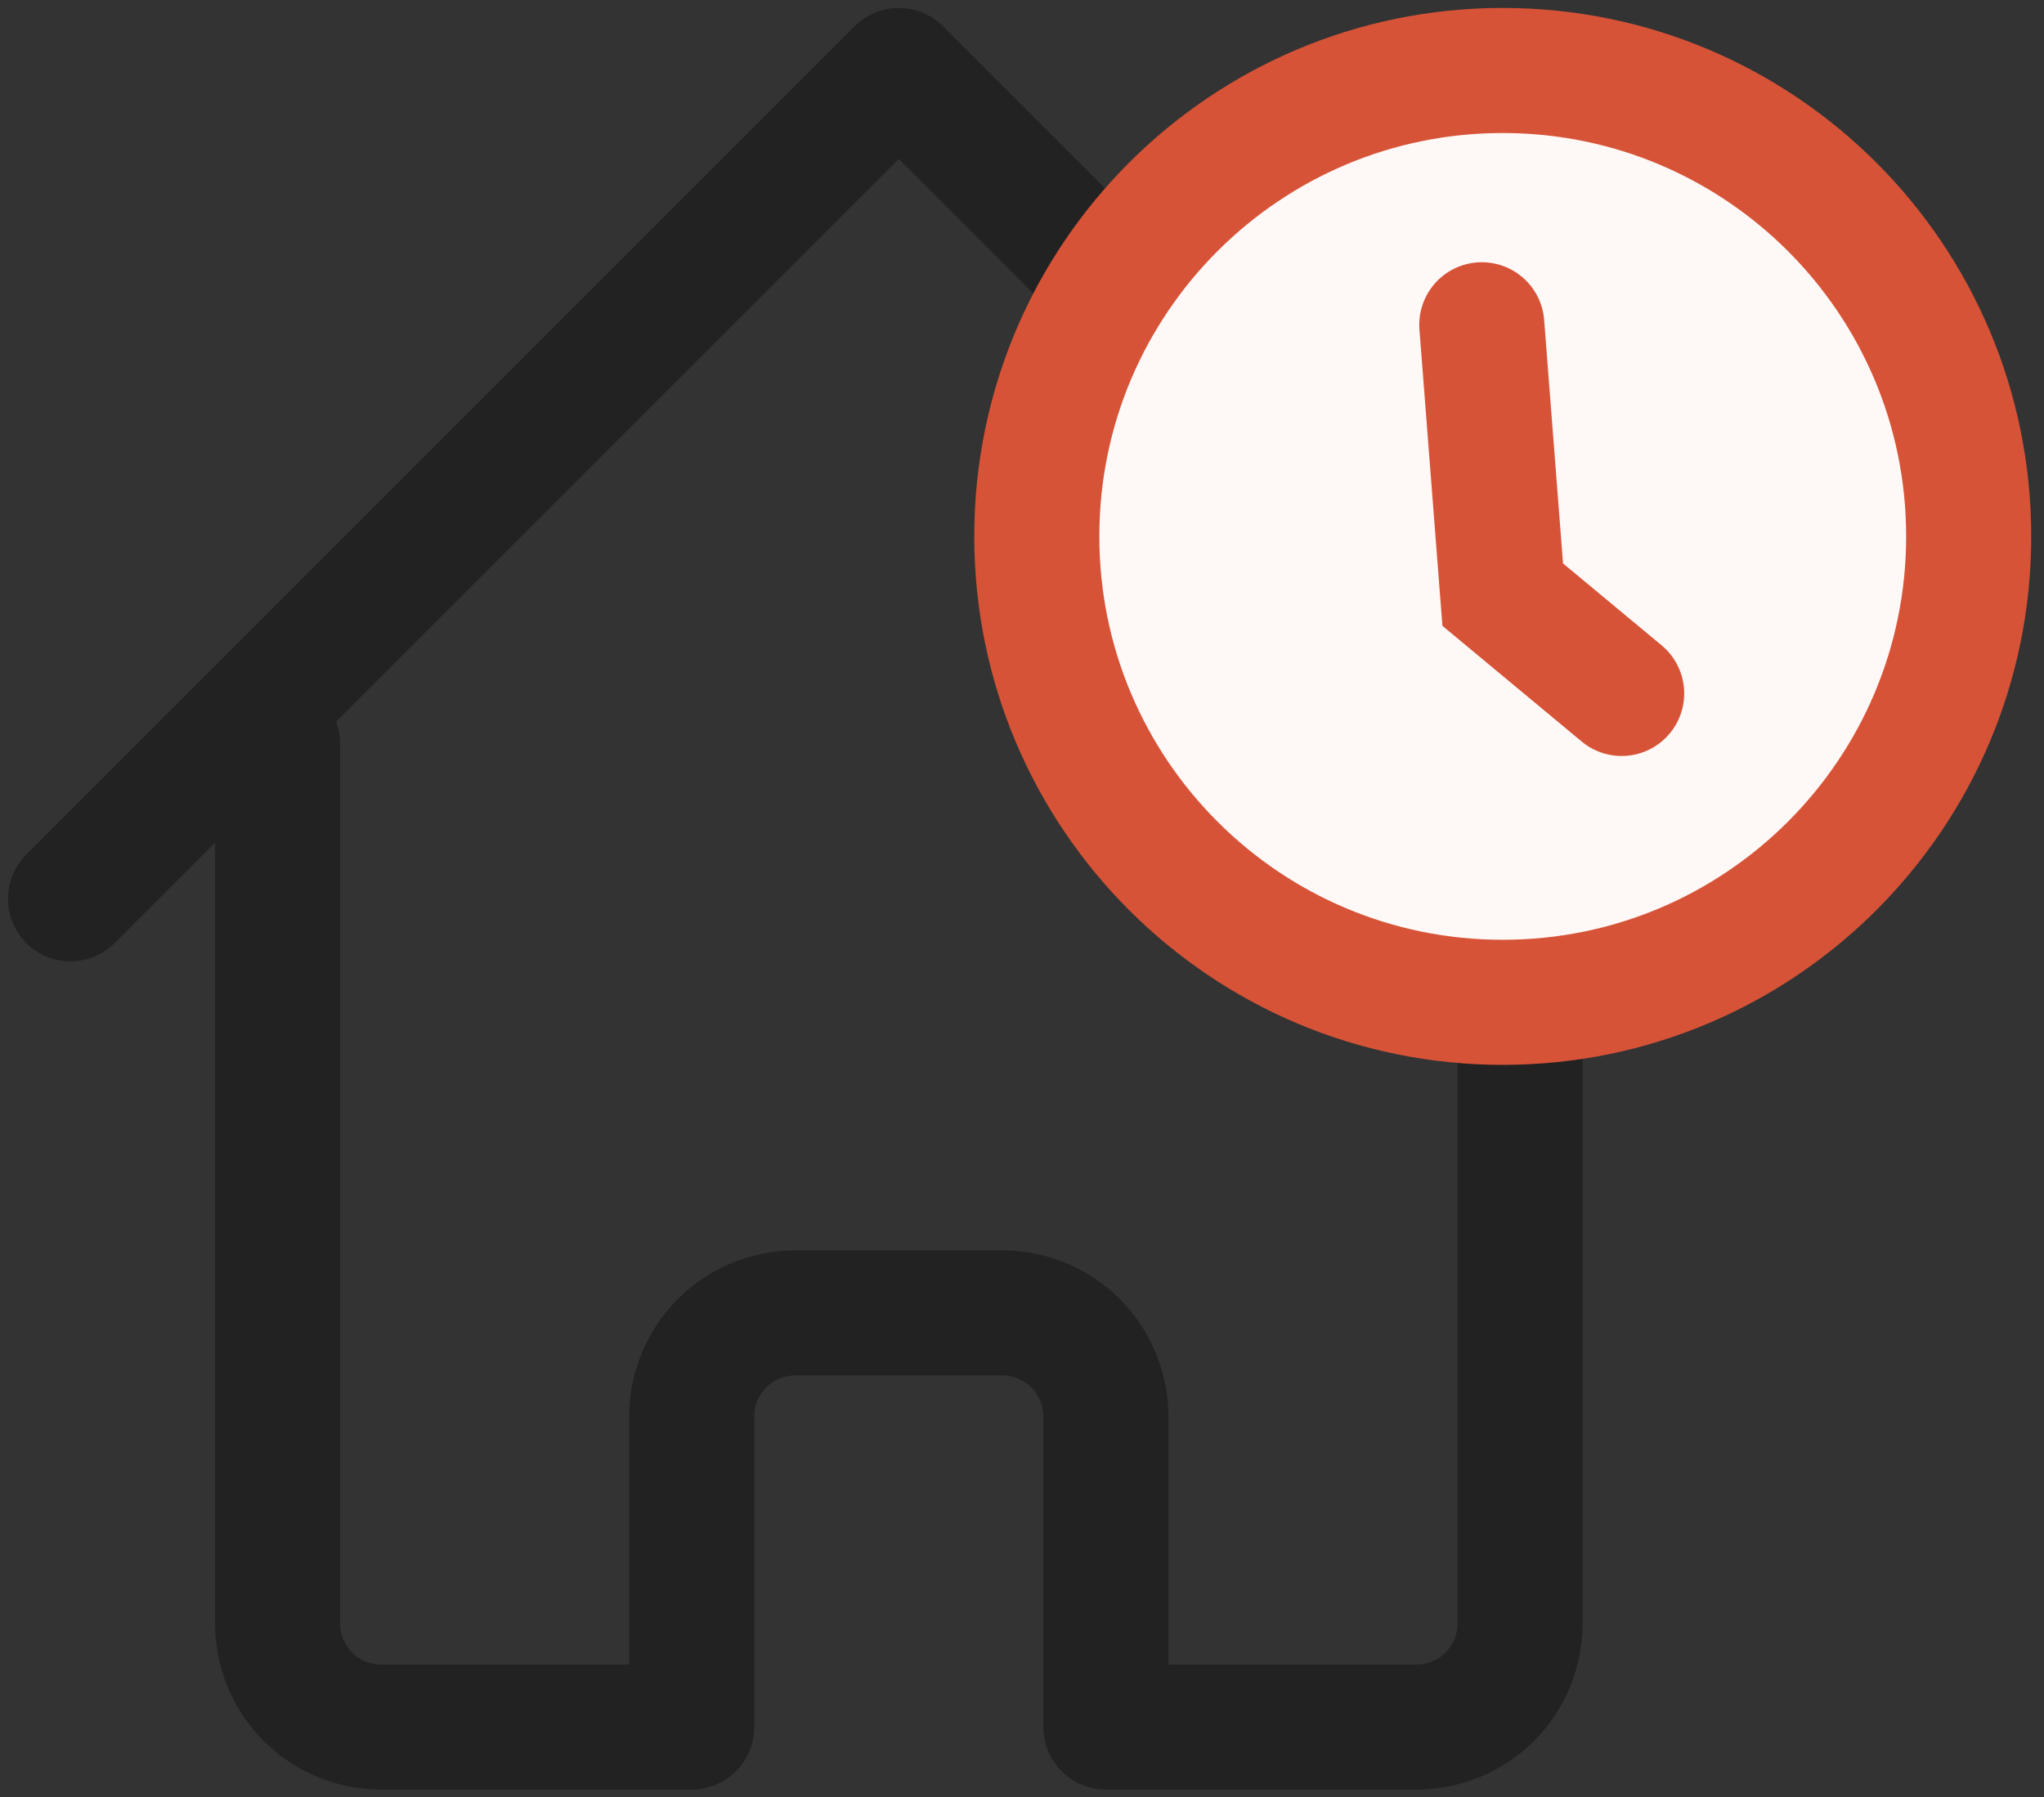 <svg width="58" height="51" viewBox="0 0 58 51" fill="none" xmlns="http://www.w3.org/2000/svg">
<rect x="0" y="0" width="58" height="51" fill="#333333" stroke="none"/>
<path d="M2 25.505L25.505 2L49.009 25.505M7.876 21.098V46.071C7.876 46.85 8.186 47.598 8.737 48.149C9.288 48.7 10.035 49.009 10.814 49.009H19.628V40.195C19.628 39.416 19.938 38.668 20.489 38.117C21.04 37.566 21.787 37.257 22.567 37.257H28.443C29.222 37.257 29.969 37.566 30.52 38.117C31.071 38.668 31.381 39.416 31.381 40.195V49.009H40.195C40.974 49.009 41.721 48.7 42.273 48.149C42.824 47.598 43.133 46.85 43.133 46.071V21.098" stroke="#222222" stroke-width="3.549" stroke-linecap="round" stroke-linejoin="round"/>
<path d="M55.863 15.221C55.863 22.523 49.943 28.443 42.641 28.443C35.339 28.443 29.42 22.523 29.42 15.221C29.42 7.919 35.339 2 42.641 2C49.943 2 55.863 7.919 55.863 15.221Z" fill="#FEF8F6"/>
<path d="M42.047 9.216L42.641 16.874L46.016 19.678M55.863 15.221C55.863 22.523 49.943 28.443 42.641 28.443C35.339 28.443 29.42 22.523 29.42 15.221C29.42 7.919 35.339 2 42.641 2C49.943 2 55.863 7.919 55.863 15.221Z" stroke="#D75337" stroke-width="3.549" stroke-linecap="round"/>
</svg>
